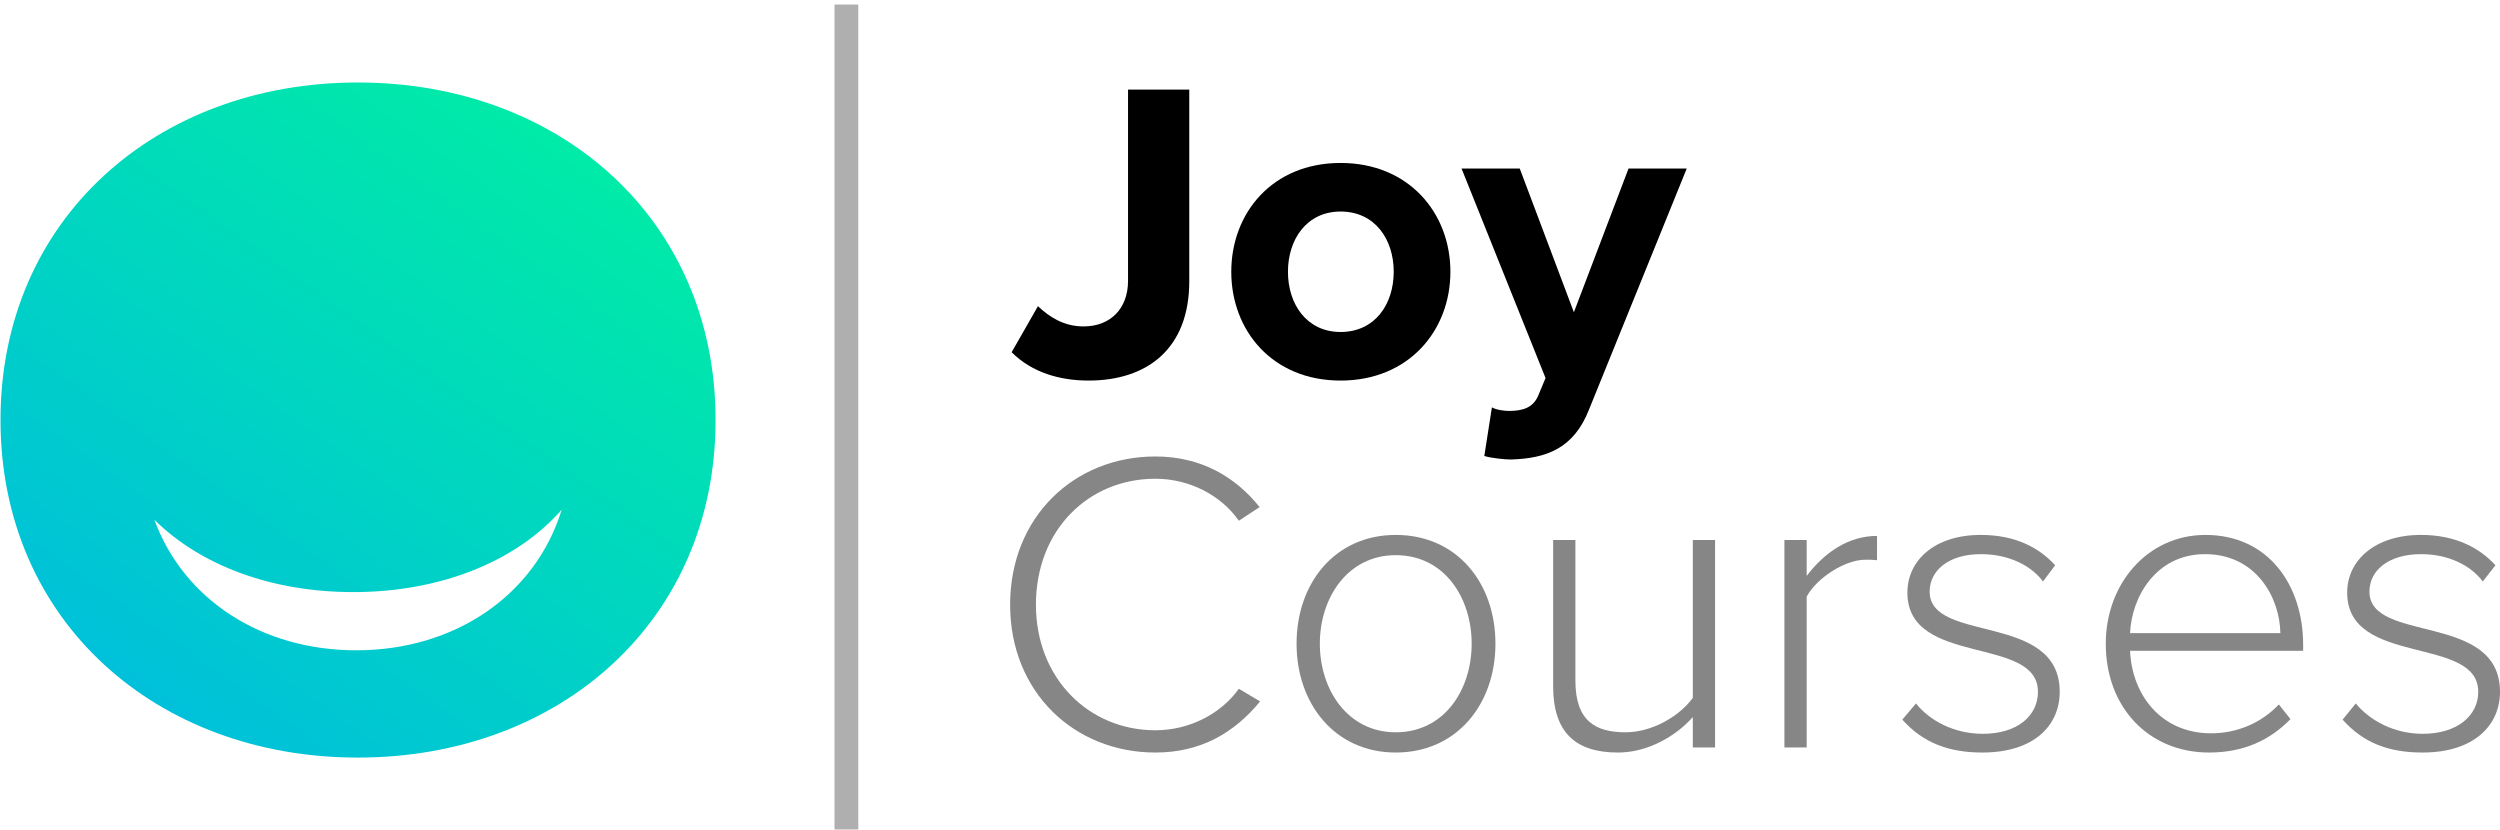 <?xml version="1.0" encoding="UTF-8"?>
<svg xmlns="http://www.w3.org/2000/svg" version="1.2" viewBox="0 0 494 164" width="494" height="164">
  <defs>
    <linearGradient id="P" gradientUnits="userSpaceOnUse"></linearGradient>
    <linearGradient id="g1" x2="1" href="#P" gradientTransform="matrix(-136.521,192.592,-196.163,-139.052,204.543,49.978)">
      <stop stop-color="#00f59b"></stop>
      <stop offset="1" stop-color="#00aef0"></stop>
    </linearGradient>
  </defs>
  <style>.a{fill:url(#g1)}.b{fill:#878686}.c{fill:#afafaf}</style>
  <path fill-rule="evenodd" class="a" d="m141.4 83c0 39.7-30.8 66.7-70.7 66.7-39.8 0-70.6-27-70.6-66.7 0-39.7 30.8-66.7 70.6-66.7 39.9 0 70.7 27 70.7 66.7zm-30.4 17.7c-8.9 10.2-23.9 16.3-41.2 16.3-16.2 0-30.2-5.3-39.3-14.3 5.8 15.8 21.2 25.8 39.9 25.8 19.5 0 35.4-10.9 40.6-27.8z"></path>
  <path d="m199.9 69.6l5.2-9.1c2.2 2.1 5.1 4 9 4 5.4 0 8.8-3.6 8.8-9v-37.8h12.1v37.9c0 13.3-8.3 19.6-19.9 19.6-5.7 0-11.2-1.6-15.2-5.6z"></path>
  <path fill-rule="evenodd" d="m243.3 53.7c0-11.6 8.1-21.5 21.6-21.5 13.5 0 21.7 9.9 21.7 21.5 0 11.6-8.2 21.5-21.7 21.5-13.5 0-21.6-9.9-21.6-21.5zm32.1 0c0-6.4-3.7-11.9-10.5-11.9-6.7 0-10.4 5.5-10.4 11.9 0 6.4 3.7 11.9 10.4 11.9 6.8 0 10.5-5.5 10.5-11.9z"></path>
  <path d="m294.8 80.5c0.9 0.5 2.4 0.7 3.4 0.7 2.8 0 4.7-0.7 5.7-2.9l1.5-3.6-16.6-41.4h11.5l10.7 28.4 10.8-28.4h11.5l-19.3 47.6c-3 7.7-8.4 9.7-15.5 9.9-1.2 0-4-0.3-5.2-0.7z"></path>
  <path class="b" d="m199.6 119.5c0-17.4 12.7-29.3 28.7-29.3 9 0 15.8 4 20.6 10l-4.1 2.7c-3.5-5-9.7-8.3-16.5-8.3-13.2 0-23.6 10.1-23.6 24.9 0 14.5 10.4 24.8 23.6 24.8 6.8 0 13-3.3 16.5-8.2l4.2 2.5c-5.1 6.2-11.7 10.1-20.7 10.1-16 0-28.7-11.9-28.7-29.2z"></path>
  <path fill-rule="evenodd" class="b" d="m256.2 127.2c0-12 7.6-21.5 19.6-21.5 12.1 0 19.7 9.5 19.7 21.5 0 11.9-7.6 21.5-19.7 21.5-12 0-19.6-9.6-19.6-21.5zm34.6 0c0-9.1-5.4-17.5-15-17.5-9.5 0-15 8.4-15 17.5 0 9.1 5.5 17.5 15 17.5 9.6 0 15-8.4 15-17.5z"></path>
  <path class="b" d="m334.5 147.7v-6c-3.3 3.7-8.8 7-14.8 7-8.3 0-12.8-3.9-12.8-13.1v-28.9h4.4v27.8c0 8 4 10.2 9.9 10.2 5.2 0 10.6-3.1 13.3-6.8v-31.2h4.4v41z"></path>
  <path class="b" d="m352.6 147.7v-41h4.4v7.1c3.5-4.6 8.2-7.9 13.9-7.9v4.8c-0.8-0.1-1.4-0.1-2.3-0.1-4.1 0-9.7 3.7-11.6 7.3v29.8z"></path>
  <path class="b" d="m375.9 142.2l2.7-3.2c2.6 3.3 7.4 6 13.2 6 6.9 0 10.9-3.6 10.9-8.3 0-11.2-25.8-4.9-25.8-19.6 0-6.3 5.3-11.4 14.5-11.4 7.1 0 11.7 2.7 14.7 6l-2.4 3.2c-2.4-3.2-6.8-5.4-12.3-5.4-6.3 0-10.1 3.2-10.1 7.4 0 10.3 25.7 4 25.7 19.8 0 6.6-5 12-15.3 12-6.6 0-11.7-1.9-15.8-6.5z"></path>
  <path fill-rule="evenodd" class="b" d="m416.1 127.2c0-11.9 8.3-21.5 19.7-21.5 12.4 0 19.3 9.9 19.3 21.7v1.2h-34.2c0.4 8.9 6.3 16.3 16 16.3 5.1 0 9.9-2 13.4-5.7l2.3 2.9c-4.1 4.2-9.3 6.6-16.1 6.6-11.9 0-20.4-8.9-20.4-21.5zm19.6-17.7c-9.7 0-14.5 8.5-14.8 15.6h29.7c-0.1-6.9-4.7-15.6-14.9-15.6z"></path>
  <path class="b" d="m462.9 142.2l2.6-3.2c2.7 3.3 7.5 6 13.2 6 6.9 0 11-3.6 11-8.3 0-11.2-25.9-4.9-25.9-19.6 0-6.3 5.4-11.4 14.6-11.4 7 0 11.7 2.7 14.7 6l-2.5 3.2c-2.4-3.2-6.8-5.4-12.2-5.4-6.4 0-10.2 3.2-10.2 7.4 0 10.3 25.8 4 25.8 19.8 0 6.6-5.1 12-15.3 12-6.7 0-11.7-1.9-15.8-6.5z"></path>
  <path class="c" d="m169.6 163.9h-4.7v-163h4.7z"></path>
</svg>
